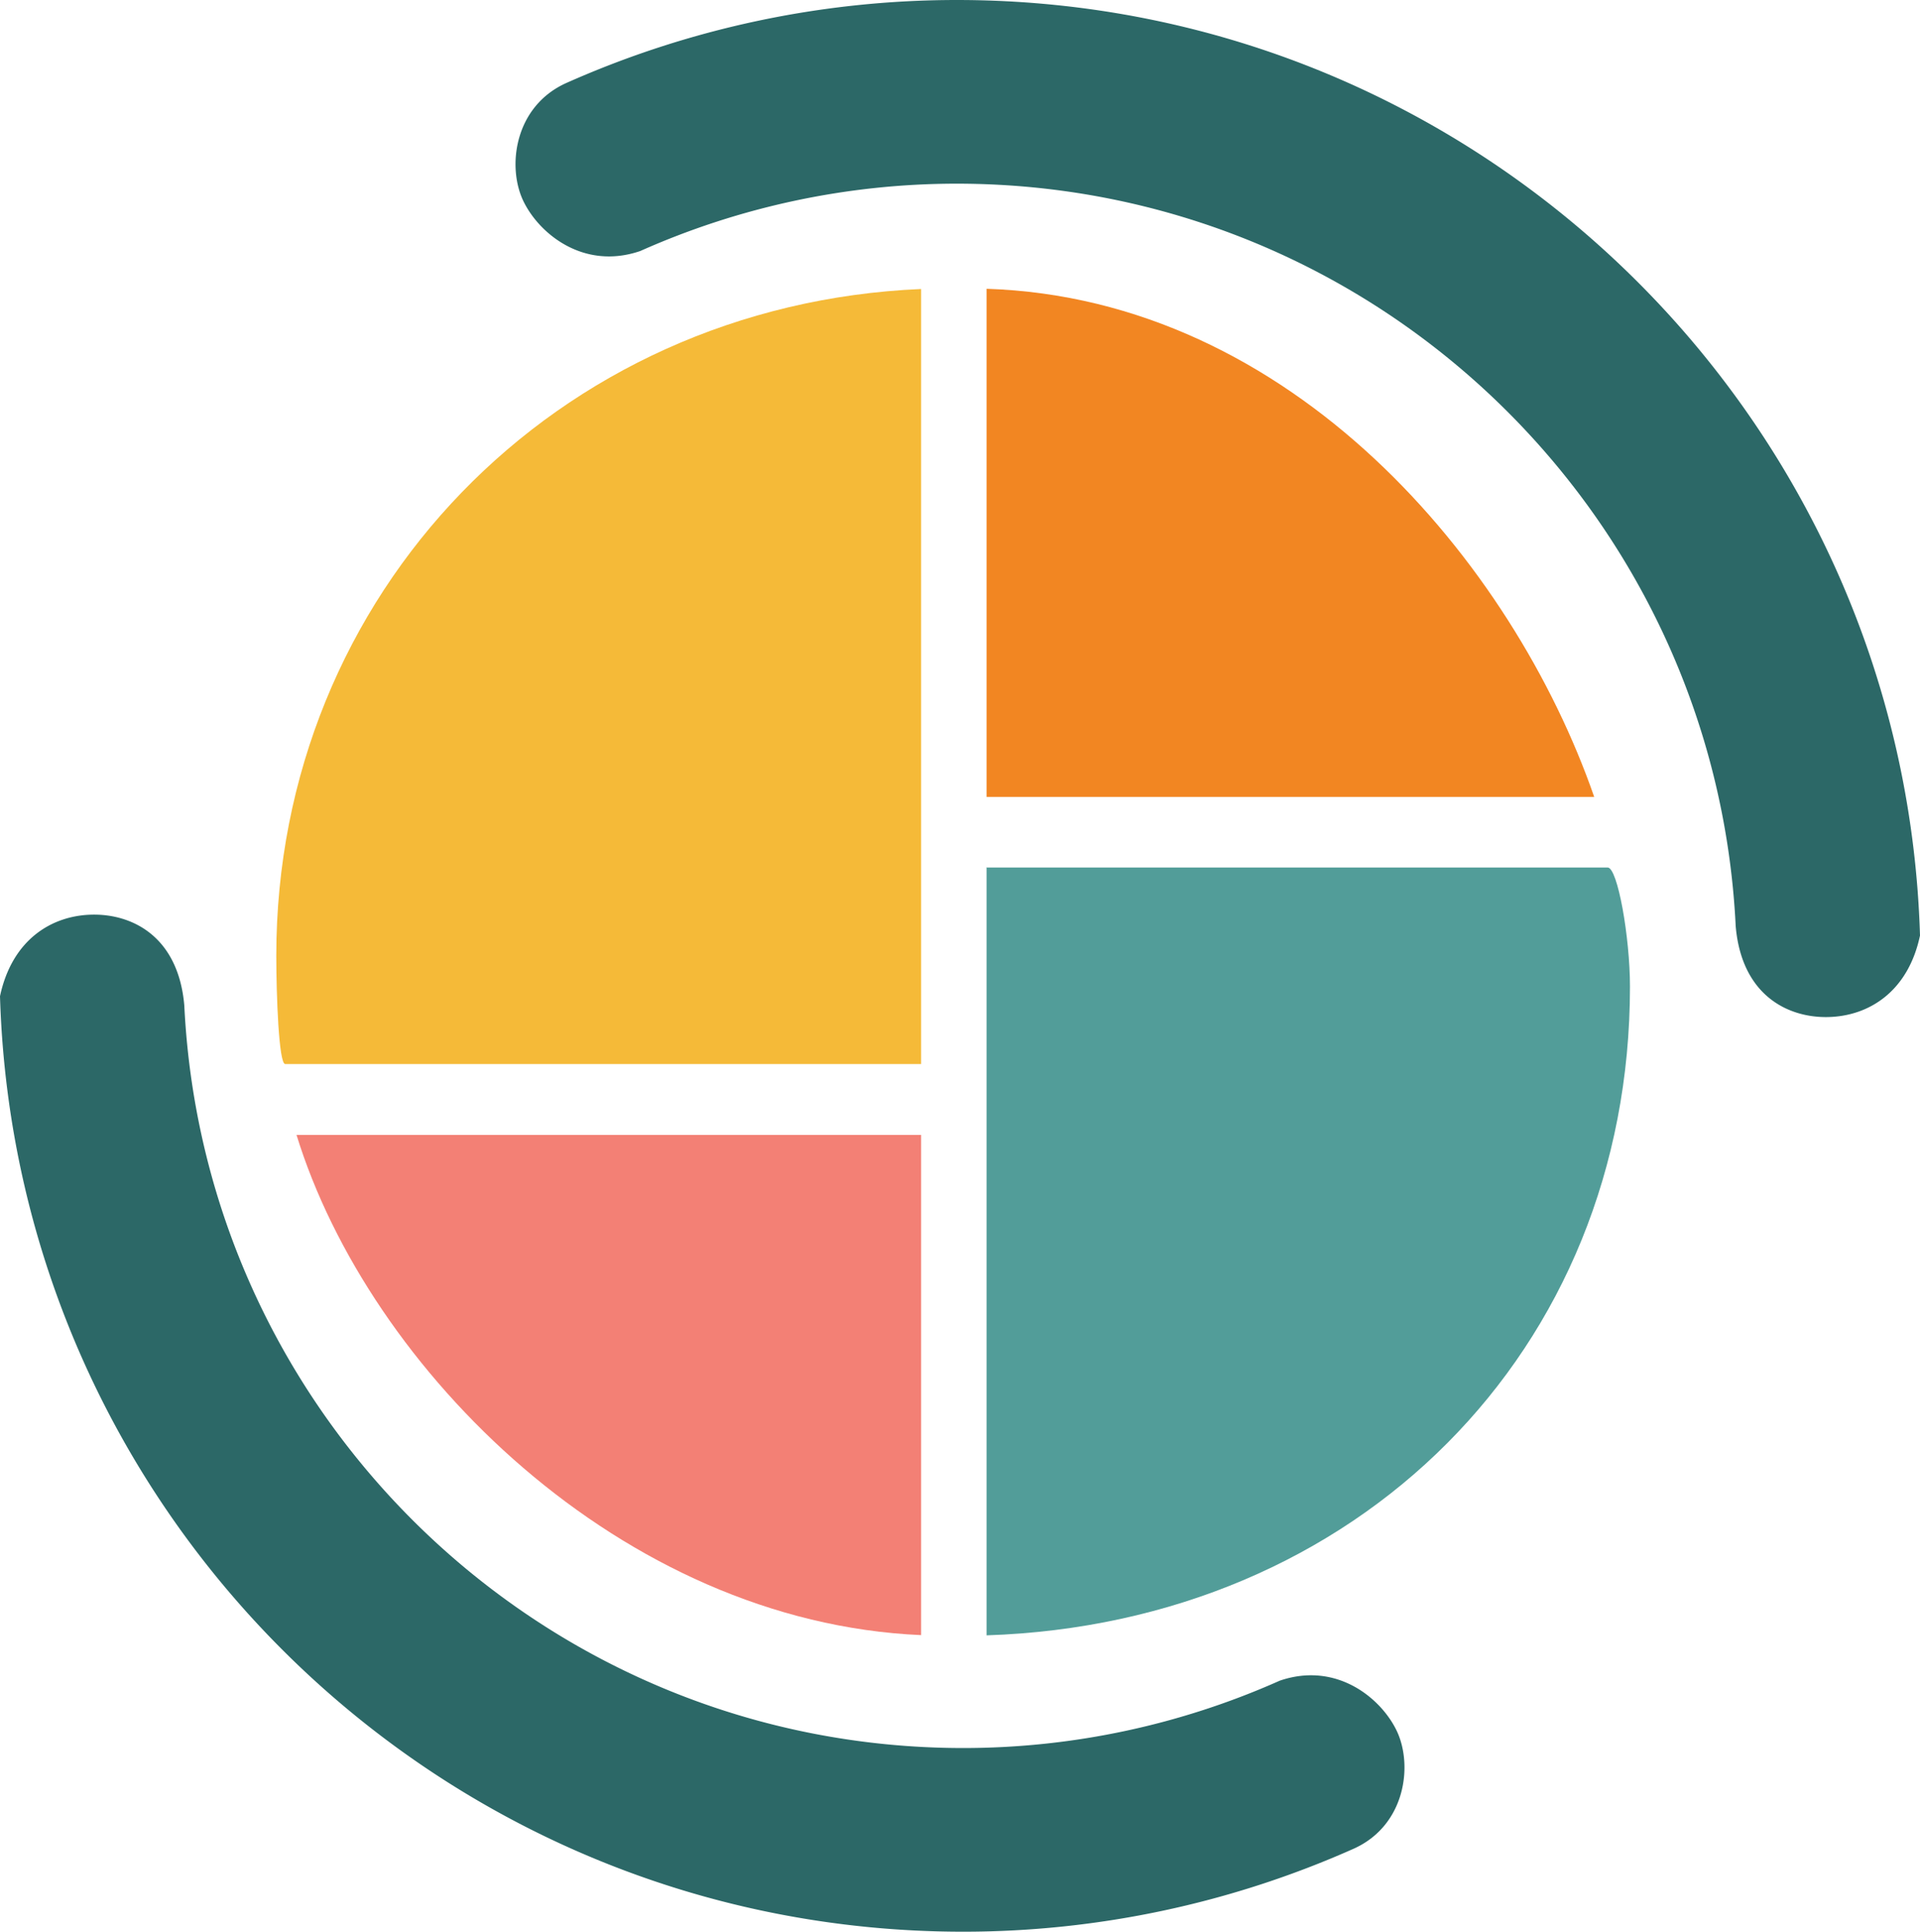 <svg xmlns="http://www.w3.org/2000/svg" viewBox="0 0 352.12 354.32"><defs><style>.a{fill:#f28622;}.b{fill:#529d99;}.c{fill:#f5ba38;}.d{fill:#f38075;}.e{fill:#2c6867;}</style></defs><title>NPicon</title><path class="a" d="M330.17,181.57c-14.93-43-55.44-91.38-111.44-93.2v93.2H330.17Z" transform="translate(-37.8 -35.4)"></path><path class="b" d="M218.73,194.57V335.36c68-2.24,118-52.13,118-119,0-9.05-2.26-21.84-4.09-21.84h-114Z" transform="translate(-37.8 -35.4)"></path><path class="c" d="M206.73,230.57V88.41c-67,2.87-118.26,55.87-118.26,122.29,0,7.17.46,19.87,1.63,19.87H206.73Z" transform="translate(-37.8 -35.4)"></path><path class="d" d="M92.18,243.57c13.24,43,59.55,89.34,114.55,91.75V243.57H92.18Z" transform="translate(-37.8 -35.4)"></path><path class="e" d="M389.92,207C387.07,111.77,309.17,35.4,213.26,35.4A176.1,176.1,0,0,0,141.6,50.65c-9.37,4.26-10.81,15.09-7.92,21.41,2.76,6,11,13,21.55,9.38a142.58,142.58,0,0,1,58-12.35c76.74,0,139.2,60.39,142.89,136.21,1.1,12.68,9.59,16.83,17,16.65S387.74,217.31,389.92,207Z" transform="translate(-37.8 -35.4)"></path><path class="e" d="M37.8,218.13c2.85,95.22,80.75,171.59,176.66,171.59a176.1,176.1,0,0,0,71.66-15.25c9.37-4.26,10.81-15.09,7.92-21.41-2.76-6-11-13-21.55-9.38a142.58,142.58,0,0,1-58,12.35c-76.74,0-139.2-60.39-142.89-136.21-1.1-12.68-9.59-16.83-17-16.65S40,207.81,37.8,218.13Z" transform="translate(-37.8 -35.4)"></path></svg>
